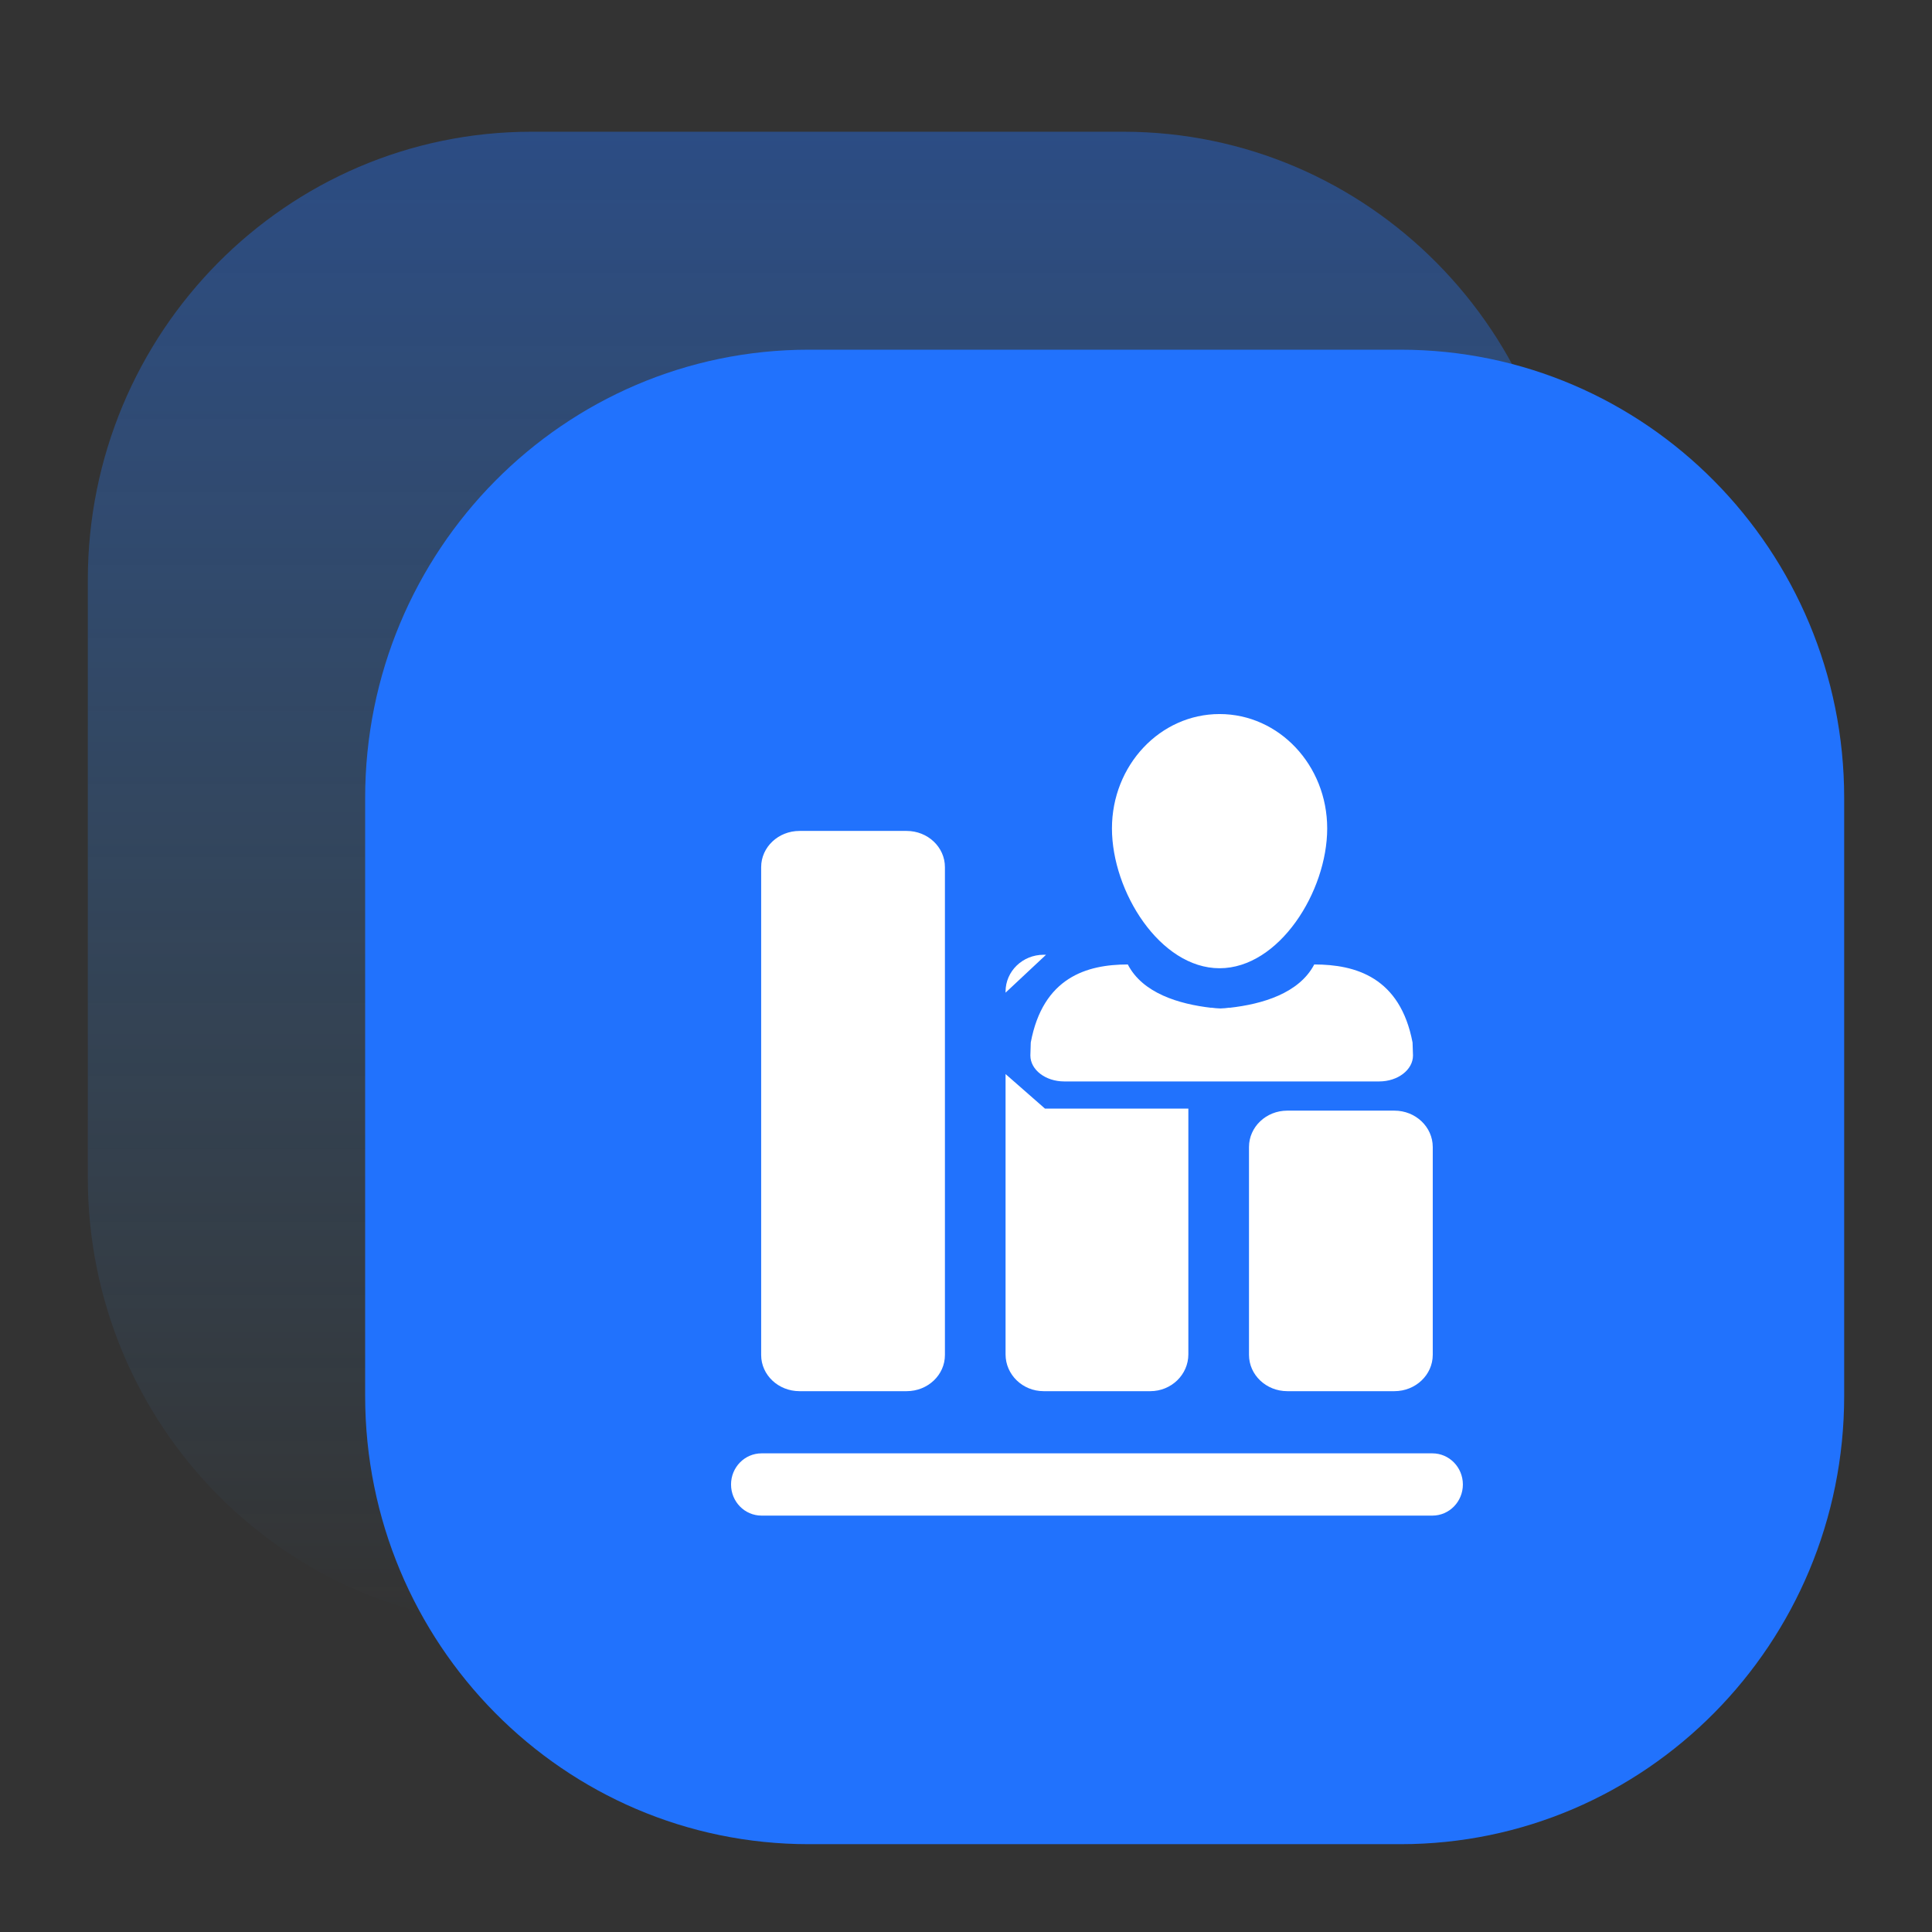 <?xml version="1.0" encoding="UTF-8"?>
<svg width="44px" height="44px" viewBox="0 0 44 44" version="1.1" xmlns="http://www.w3.org/2000/svg" xmlns:xlink="http://www.w3.org/1999/xlink">
    <rect x="0" y="0" width="44" height="44" fill="#333333" stroke="none"/>
    <title>编组 13</title>
    <defs>
        <linearGradient x1="50%" y1="0%" x2="50%" y2="100%" id="linearGradient-1">
            <stop stop-color="#2172FD" stop-opacity="0.4" offset="0%"></stop>
            <stop stop-color="#45ABFF" stop-opacity="0" offset="100%"></stop>
        </linearGradient>
    </defs>
    <g id="人力资源网站" stroke="none" stroke-width="1" fill="none" fill-rule="evenodd">
        <g id="智慧考勤解决方案2.0" transform="translate(-1176, -1756)">
            <g id="编组-14备份-16" transform="translate(1166, 1756)">
                <g id="编组-45" transform="translate(10, 0)">
                    <g id="编组-13" transform="translate(2, 3)">
                        <path d="M23.579,0 C29.16,0 33.684,4.572 33.684,10.211 L33.684,23.825 C33.684,29.465 29.16,34.036 23.579,34.036 L10.105,34.036 C4.524,34.036 0,29.465 0,23.825 L0,10.211 C0,4.572 4.524,0 10.105,0 L23.579,0 Z" id="路径" fill="url(#linearGradient-1)" fill-rule="nonzero"></path>
                        <g id="编组-9" transform="translate(6.316, 4.964)">
                            <rect id="矩形" fill="#FFFFFF" x="4.912" y="4.964" width="24.561" height="22.691" rx="5.614"></rect>
                            <path d="M23.579,0 C29.16,0 33.684,4.572 33.684,10.211 L33.684,23.825 C33.684,29.465 29.16,34.036 23.579,34.036 L10.105,34.036 C4.524,34.036 0,29.465 0,23.825 L0,10.211 C0,4.572 4.524,0 10.105,0 L23.579,0 Z M24.305,25.135 L9.028,25.135 C8.644,25.135 8.333,25.452 8.333,25.844 C8.333,26.236 8.644,26.553 9.028,26.553 L24.305,26.553 C24.689,26.553 25,26.236 25,25.844 C25,25.452 24.689,25.135 24.305,25.135 Z M15.452,13.78 C14.973,13.78 14.585,14.155 14.585,14.619 L14.585,14.643 L15.507,13.78 L15.452,13.78 L15.452,13.78 Z M21.001,17.33 C20.519,17.33 20.129,17.701 20.129,18.159 L20.129,22.891 C20.129,23.348 20.52,23.719 21.001,23.719 L23.441,23.719 C23.923,23.719 24.314,23.348 24.314,22.891 L24.314,18.159 C24.314,17.701 23.923,17.33 23.441,17.33 L21.001,17.33 Z M19.459,14.087 C20.813,14.087 21.91,12.342 21.91,10.903 C21.91,9.464 20.813,8.298 19.459,8.298 C18.105,8.298 17.008,9.464 17.008,10.903 C17.008,12.342 18.105,14.087 19.459,14.087 Z M9.892,23.719 L12.332,23.719 C12.814,23.719 13.204,23.351 13.204,22.896 L13.204,11.784 C13.204,11.329 12.814,10.96 12.332,10.96 L9.892,10.96 C9.41,10.96 9.019,11.329 9.019,11.784 L9.019,22.896 C9.019,23.35 9.41,23.719 9.892,23.719 L9.892,23.719 Z M15.452,23.719 L17.881,23.719 C18.36,23.719 18.748,23.343 18.748,22.88 L18.748,17.284 L15.483,17.284 L14.585,16.497 L14.585,22.88 C14.585,23.343 14.973,23.719 15.452,23.719 L15.452,23.719 Z M15.15,16.074 C15.15,16.4 15.495,16.665 15.921,16.665 L23.094,16.665 C23.519,16.665 23.864,16.4 23.864,16.074 L23.854,15.778 C23.572,14.296 22.561,14.001 21.615,14.001 C21.271,14.658 20.432,14.905 19.684,14.988 L19.684,14.985 C19.615,14.994 19.545,15.002 19.478,15.003 C19.408,15.001 19.338,14.995 19.269,14.985 L19.269,14.988 C18.532,14.903 17.707,14.656 17.369,14.001 C16.435,14.001 15.437,14.296 15.159,15.778 L15.15,16.074 L15.15,16.074 Z" id="形状" fill="#2172FD" fill-rule="nonzero"></path>
                        </g>
                    </g>
                </g>
            </g>
        </g>
    </g>
</svg>